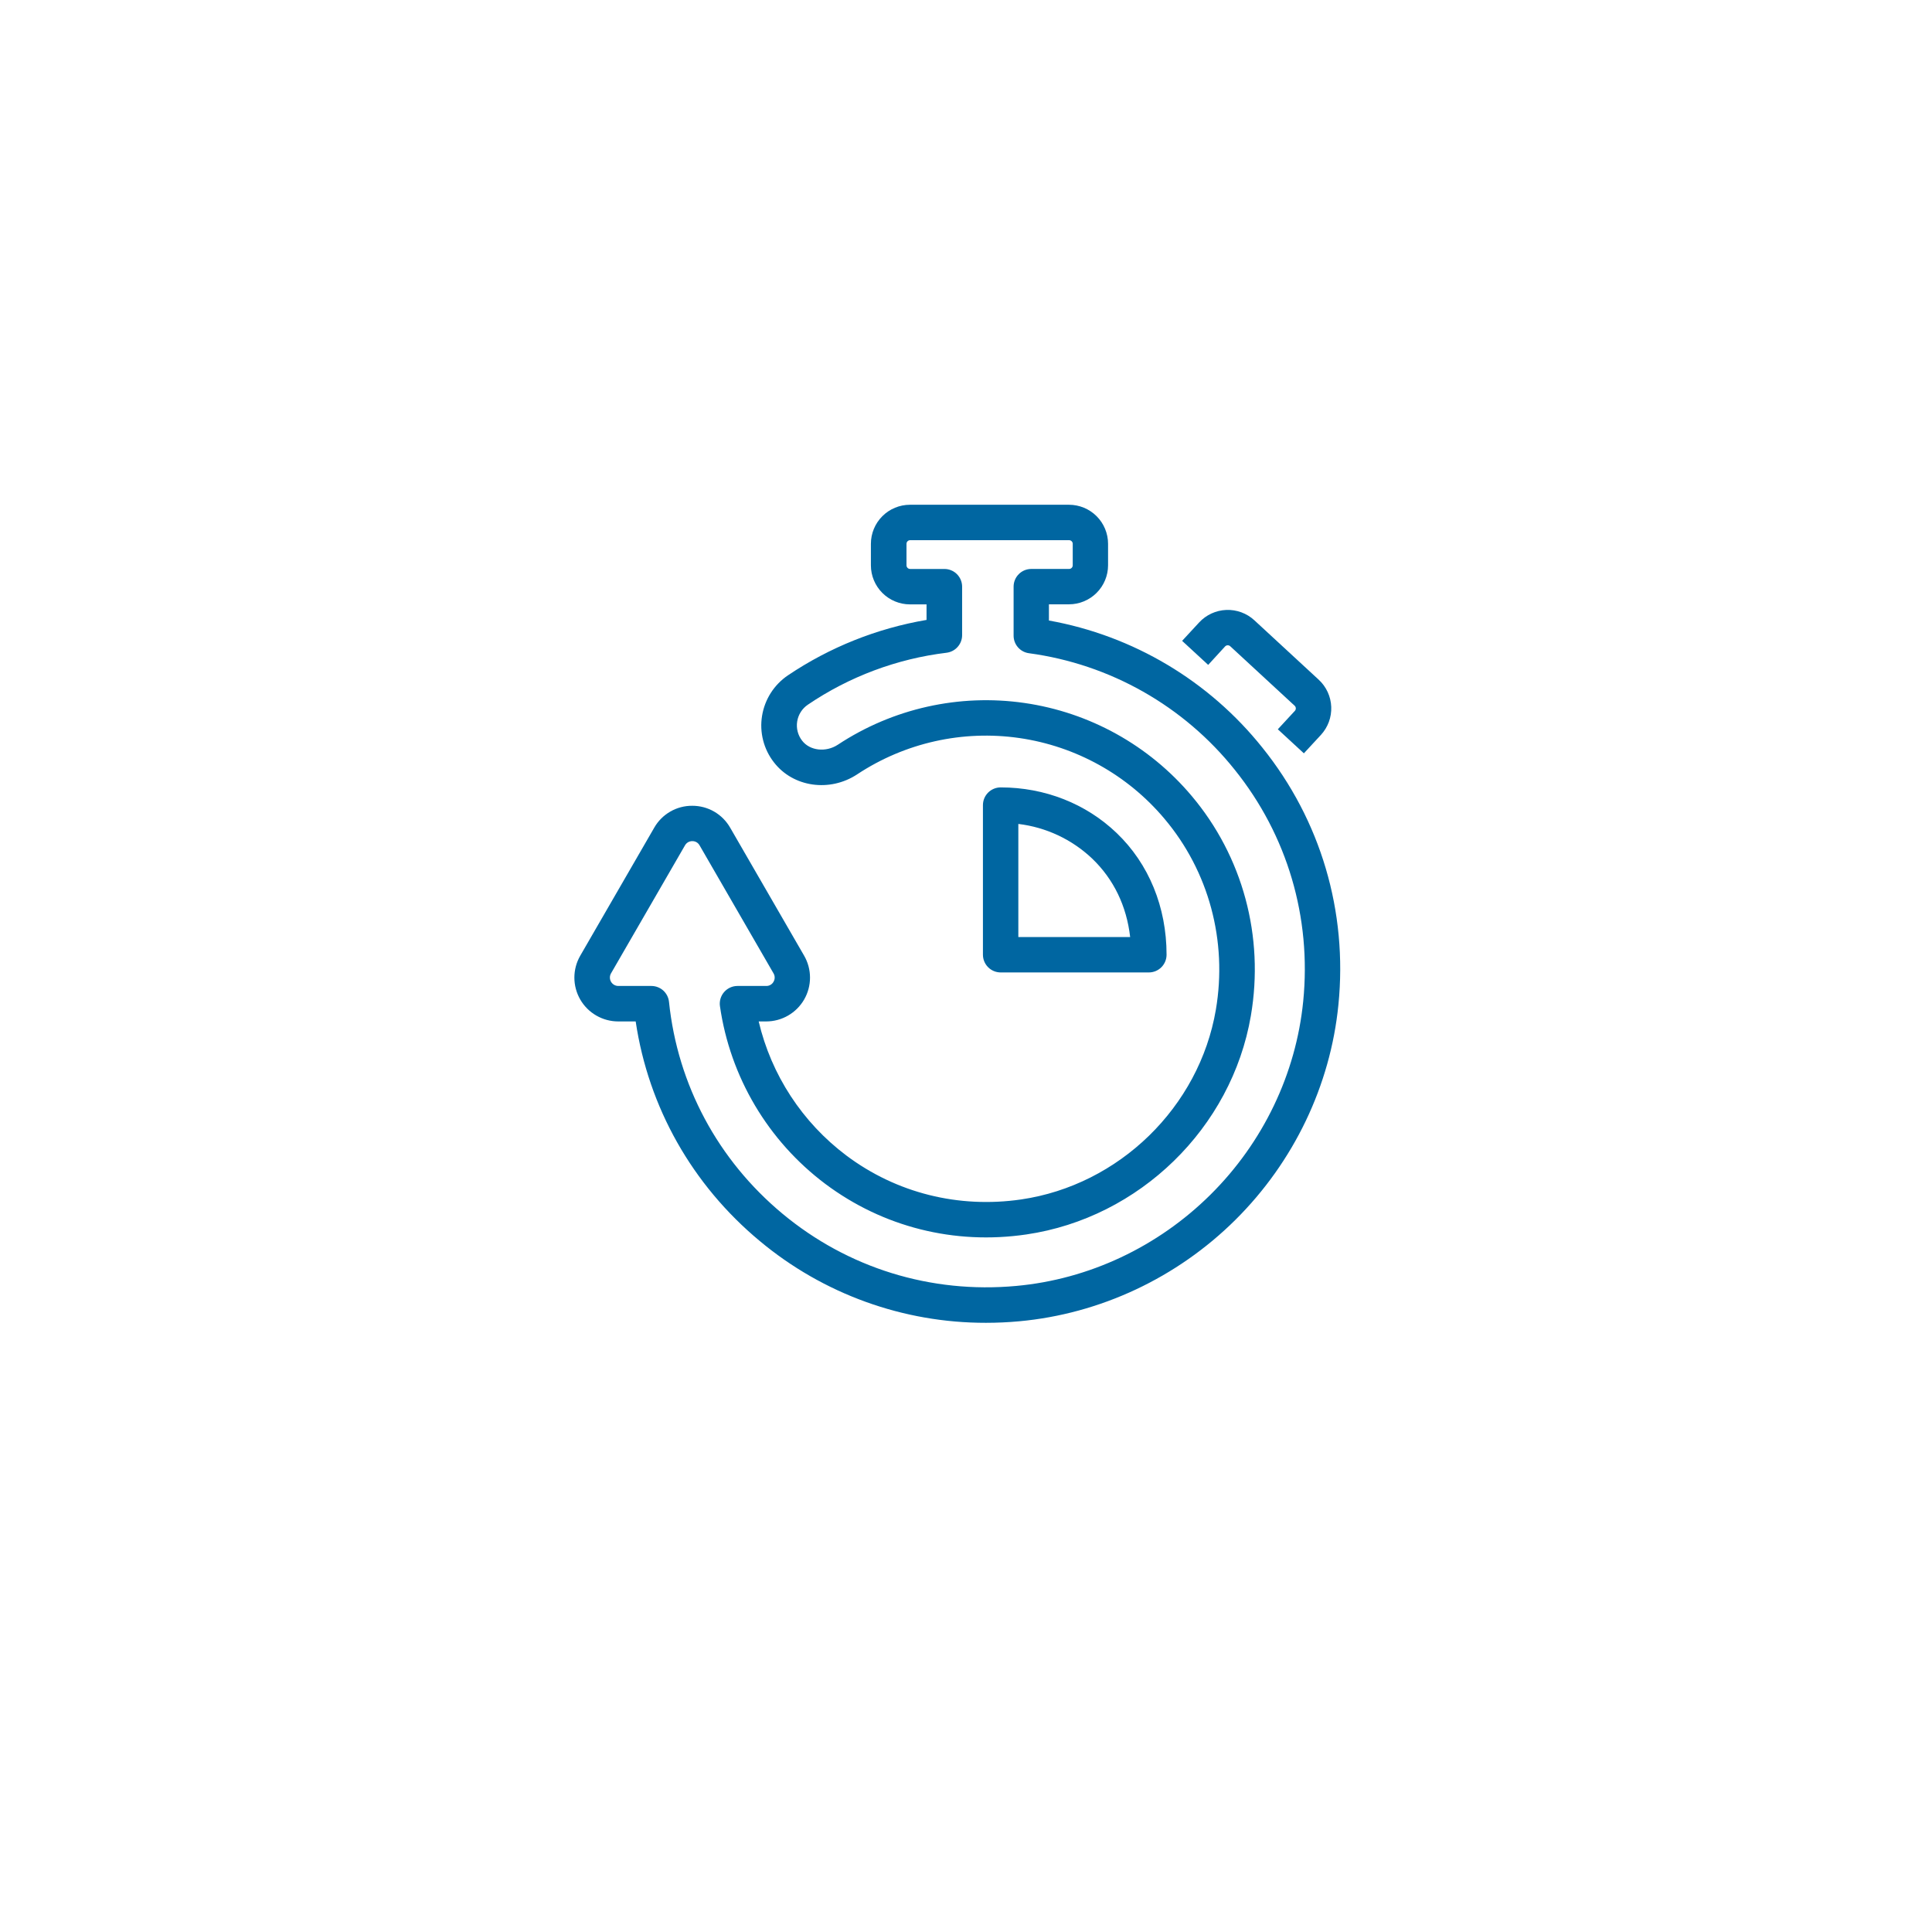 <?xml version="1.0" encoding="UTF-8"?> <svg xmlns="http://www.w3.org/2000/svg" width="111" height="111" viewBox="0 0 111 111" fill="none"><g filter="url(#filter0_d_277_74)"><circle cx="55.359" cy="52.359" r="45.359" fill="white"></circle></g><path d="M70.383 37.142C70.402 37.121 70.425 37.105 70.45 37.093C70.475 37.081 70.503 37.075 70.531 37.074C70.559 37.073 70.587 37.077 70.613 37.087C70.639 37.097 70.663 37.112 70.683 37.131L74.382 40.547C74.423 40.585 74.447 40.637 74.449 40.693C74.451 40.748 74.431 40.802 74.393 40.842L73.415 41.9L74.912 43.281L75.891 42.223C76.294 41.786 76.508 41.207 76.484 40.612C76.461 40.018 76.203 39.457 75.766 39.053L72.067 35.637C71.63 35.233 71.05 35.02 70.455 35.043C69.861 35.066 69.299 35.325 68.895 35.761L67.917 36.819L69.414 38.2L70.383 37.142Z" fill="#0066A1"></path><path d="M57.49 55.87H66.005C66.275 55.87 66.534 55.763 66.725 55.572C66.916 55.381 67.023 55.122 67.023 54.852C67.023 52.112 66.004 49.629 64.154 47.858C62.391 46.17 60.024 45.239 57.491 45.239C57.221 45.239 56.962 45.347 56.771 45.537C56.58 45.728 56.473 45.987 56.473 46.257V54.852C56.473 55.121 56.58 55.38 56.771 55.571C56.961 55.762 57.22 55.869 57.49 55.87ZM58.507 47.338C60.097 47.528 61.584 48.225 62.746 49.326C63.983 50.51 64.728 52.054 64.931 53.835H58.507V47.338Z" fill="#0066A1"></path><path d="M72.532 42.959C69.465 39.117 65.105 36.52 60.264 35.651V34.72H61.416C62.011 34.72 62.583 34.483 63.004 34.062C63.425 33.642 63.662 33.071 63.662 32.476V31.244C63.662 30.649 63.425 30.078 63.004 29.657C62.583 29.236 62.011 29 61.416 29H52.282C51.687 29 51.115 29.236 50.694 29.657C50.273 30.078 50.036 30.649 50.036 31.244V32.479C50.036 33.075 50.273 33.645 50.694 34.066C51.115 34.487 51.687 34.724 52.282 34.724H53.233V35.616C50.382 36.101 47.666 37.187 45.268 38.802C44.875 39.068 44.541 39.411 44.285 39.811C44.03 40.211 43.859 40.658 43.783 41.127C43.706 41.595 43.727 42.075 43.845 42.535C43.962 42.996 44.174 43.427 44.467 43.802C45.572 45.23 47.674 45.53 49.253 44.485C51.995 42.673 55.308 41.932 58.561 42.402C61.814 42.872 64.781 44.521 66.897 47.034C69.452 50.059 70.529 54.061 69.855 58.014C68.9 63.606 64.3 68.087 58.67 68.912C55.069 69.436 51.503 68.544 48.628 66.39C46.098 64.489 44.315 61.763 43.589 58.685H44.02C44.462 58.685 44.896 58.568 45.279 58.347C45.662 58.126 45.98 57.808 46.201 57.426C46.422 57.043 46.538 56.609 46.538 56.167C46.538 55.726 46.422 55.292 46.201 54.909L41.951 47.554C41.731 47.17 41.414 46.851 41.031 46.629C40.648 46.408 40.212 46.293 39.77 46.295C39.327 46.292 38.892 46.407 38.508 46.629C38.125 46.85 37.807 47.169 37.588 47.553L33.337 54.909C33.116 55.292 33 55.726 33 56.168C33 56.609 33.117 57.044 33.337 57.426C33.559 57.809 33.877 58.127 34.26 58.347C34.642 58.568 35.077 58.685 35.519 58.685H36.522C37.257 63.618 39.765 68.069 43.648 71.298C47.293 74.343 51.895 76.008 56.646 76C57.281 76 57.919 75.971 58.56 75.912C63.208 75.485 67.619 73.417 70.974 70.089C74.329 66.76 76.435 62.371 76.896 57.73C77.433 52.373 75.881 47.128 72.532 42.959ZM74.874 57.525C74.46 61.697 72.567 65.644 69.544 68.64C66.521 71.637 62.557 73.503 58.379 73.882C53.481 74.331 48.714 72.857 44.955 69.731C41.245 66.645 38.93 62.325 38.436 57.559C38.41 57.309 38.292 57.077 38.105 56.908C37.918 56.74 37.675 56.647 37.423 56.647H35.523C35.439 56.647 35.355 56.624 35.282 56.582C35.209 56.54 35.148 56.479 35.105 56.405C35.063 56.332 35.041 56.249 35.041 56.164C35.04 56.08 35.063 55.996 35.105 55.923L39.356 48.567C39.398 48.493 39.459 48.432 39.532 48.389C39.606 48.347 39.689 48.325 39.774 48.326C39.859 48.324 39.943 48.346 40.017 48.388C40.09 48.431 40.151 48.493 40.192 48.567L44.442 55.923C44.486 55.996 44.508 56.079 44.508 56.164C44.508 56.249 44.486 56.332 44.442 56.405C44.401 56.48 44.341 56.542 44.267 56.584C44.193 56.627 44.109 56.649 44.024 56.647H42.371C42.226 56.647 42.082 56.678 41.95 56.738C41.817 56.799 41.699 56.887 41.604 56.996C41.508 57.106 41.437 57.235 41.396 57.374C41.354 57.514 41.343 57.66 41.363 57.804C41.948 61.874 44.124 65.546 47.413 68.016C50.725 70.497 54.83 71.532 58.971 70.923C65.463 69.972 70.767 64.804 71.867 58.355C72.644 53.809 71.401 49.205 68.459 45.721C66.021 42.827 62.604 40.929 58.857 40.388C55.11 39.847 51.294 40.701 48.136 42.787C47.453 43.236 46.533 43.136 46.086 42.556C45.965 42.401 45.877 42.223 45.828 42.032C45.779 41.842 45.77 41.644 45.801 41.45C45.832 41.256 45.902 41.07 46.008 40.904C46.113 40.738 46.252 40.596 46.415 40.486C48.796 38.872 51.528 37.849 54.384 37.502C54.63 37.471 54.857 37.352 55.021 37.166C55.186 36.98 55.277 36.741 55.277 36.493V33.706C55.277 33.572 55.251 33.44 55.199 33.316C55.148 33.193 55.073 33.081 54.979 32.986C54.884 32.892 54.772 32.817 54.648 32.766C54.525 32.715 54.392 32.689 54.259 32.689H52.29C52.234 32.689 52.181 32.666 52.142 32.627C52.103 32.588 52.081 32.535 52.081 32.48V31.244C52.081 31.189 52.103 31.136 52.142 31.097C52.181 31.058 52.234 31.035 52.29 31.035H61.423C61.479 31.035 61.532 31.058 61.571 31.097C61.61 31.136 61.632 31.189 61.632 31.244V32.479C61.632 32.535 61.61 32.588 61.571 32.627C61.532 32.666 61.479 32.688 61.423 32.688H59.252C59.119 32.688 58.986 32.714 58.863 32.765C58.739 32.816 58.627 32.891 58.533 32.986C58.438 33.08 58.363 33.192 58.312 33.316C58.261 33.439 58.235 33.571 58.235 33.705V36.522C58.235 36.768 58.324 37.006 58.486 37.191C58.648 37.377 58.872 37.497 59.117 37.53C63.776 38.158 68.014 40.559 70.945 44.232C73.958 47.984 75.354 52.707 74.874 57.525Z" fill="#0066A1"></path><defs><filter id="filter0_d_277_74" x="0" y="0" width="110.718" height="110.718" filterUnits="userSpaceOnUse" color-interpolation-filters="sRGB"><feFlood flood-opacity="0" result="BackgroundImageFix"></feFlood><feColorMatrix in="SourceAlpha" type="matrix" values="0 0 0 0 0 0 0 0 0 0 0 0 0 0 0 0 0 0 127 0" result="hardAlpha"></feColorMatrix><feOffset dy="3"></feOffset><feGaussianBlur stdDeviation="5"></feGaussianBlur><feComposite in2="hardAlpha" operator="out"></feComposite><feColorMatrix type="matrix" values="0 0 0 0 0 0 0 0 0 0 0 0 0 0 0 0 0 0 0.1 0"></feColorMatrix><feBlend mode="normal" in2="BackgroundImageFix" result="effect1_dropShadow_277_74"></feBlend><feBlend mode="normal" in="SourceGraphic" in2="effect1_dropShadow_277_74" result="shape"></feBlend></filter></defs></svg> 